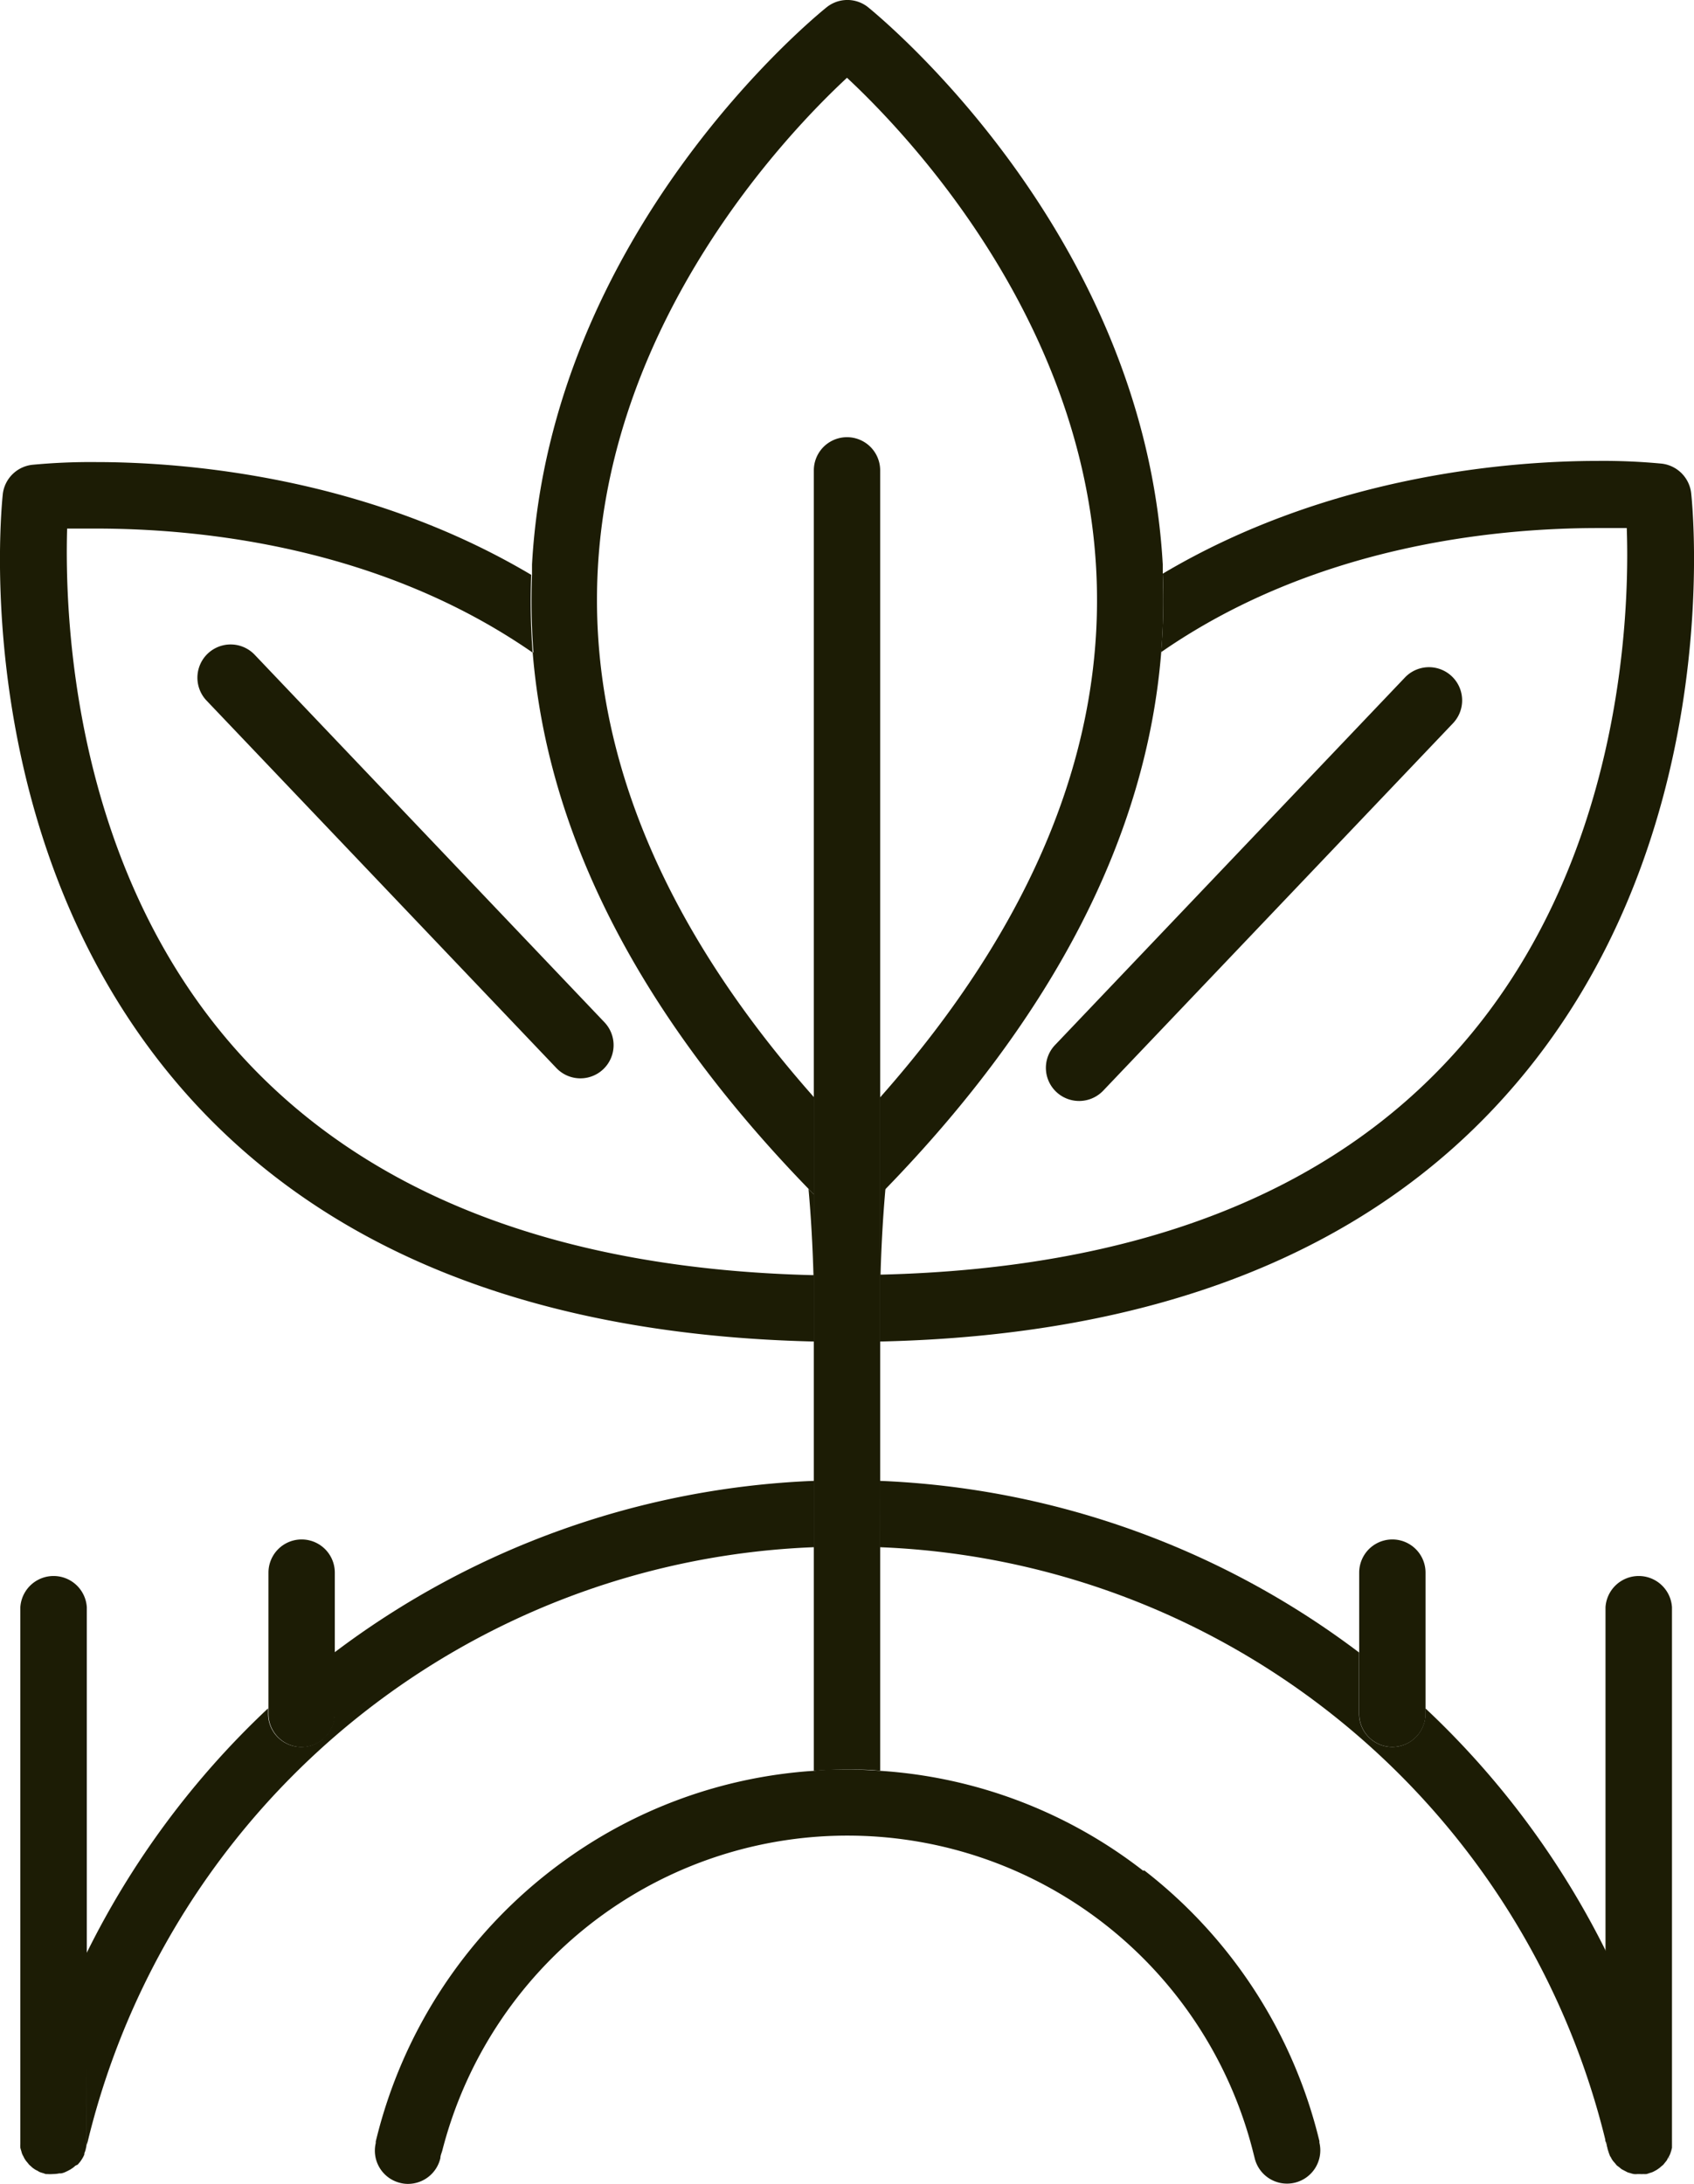 <?xml version="1.0" encoding="UTF-8"?> <svg xmlns="http://www.w3.org/2000/svg" xmlns:xlink="http://www.w3.org/1999/xlink" id="Layer_1" data-name="Layer 1" viewBox="0 0 130.74 168.49"><defs><clipPath id="clip-path"><rect width="130.74" height="168.49" style="fill:none"></rect></clipPath></defs><g style="clip-path:url(#clip-path)"><path d="M62.81,103.5V92.14l-.41-.42c.19,2.14.32,4.35.38,6.66-19.64-.47-34.57-6.25-44.4-17.21C5.45,66.76,5,47.19,5.18,40.78c.63,0,1.37,0,2.22,0,8.28,0,22,1.45,33.71,9.57a52.24,52.24,0,0,1-.11-6c-12.85-7.63-26.85-8.7-33.6-8.7a47.71,47.71,0,0,0-4.91.21A2.58,2.58,0,0,0,.22,38.08C.1,39.2-2.59,65.43,14.52,84.55,25.37,96.66,41.6,103,62.81,103.5" style="fill:#1c1c05"></path><path d="M89.62,50.31c11.72-8.12,25.45-9.57,33.72-9.57.85,0,1.59,0,2.21,0,.23,6.41-.26,26-13.18,40.39-9.84,11-24.76,16.74-44.41,17.21.06-2.31.19-4.52.38-6.66l-.41.42V103.5c21.21-.47,37.44-6.84,48.29-19,17.11-19.12,14.42-45.35,14.3-46.47a2.59,2.59,0,0,0-2.27-2.26,47.71,47.71,0,0,0-4.91-.21c-6.75,0-20.75,1.07-33.6,8.7a50.07,50.07,0,0,1-.12,6" style="fill:#1c1c05"></path><path d="M41.11,50.31c1.14,14.13,8.28,28,21.29,41.41l.41.42v-7.5C51,71.3,45.39,57.6,46.14,43.85,47.19,24.54,60.67,10.36,65.37,6c4.7,4.38,18.18,18.56,19.23,37.88.75,13.74-4.86,27.44-16.67,40.78v7.5l.41-.42c13-13.39,20.15-27.28,21.28-41.41a50.07,50.07,0,0,0,.12-6c0-.26,0-.52,0-.78C88.3,17.91,67.84,1.26,67,.56a2.56,2.56,0,0,0-3.2,0c-.87.7-21.33,17.35-22.74,43,0,.26,0,.53,0,.79a52.24,52.24,0,0,0,.11,6" style="fill:#1c1c05"></path><path d="M128.61,166.8l-.16.2.16-.2" style="fill:#1c1c05"></path><path d="M125,167.22l-.2-.15.2.15" style="fill:#1c1c05"></path><path d="M125.9,167.67l-.24-.07.24.07" style="fill:#1c1c05"></path><path d="M126.42,167.76a1.43,1.43,0,0,1-.29,0,1.43,1.43,0,0,0,.29,0" style="fill:#1c1c05"></path><path d="M6.2,166.73,6,167l.22-.27" style="fill:#1c1c05"></path><path d="M6.49,166.22a2.27,2.27,0,0,1-.22.41,2.27,2.27,0,0,0,.22-.41" style="fill:#1c1c05"></path><path d="M124.38,166.47c0-.07-.08-.14-.11-.21s.08.14.11.21" style="fill:#1c1c05"></path><path d="M124.68,166.89c-.06-.07-.12-.13-.17-.2s.11.13.17.2" style="fill:#1c1c05"></path><path d="M126.89,167.75a1.9,1.9,0,0,1-.25,0l.25,0" style="fill:#1c1c05"></path><path d="M129.06,165.93l-.08.24.08-.24" style="fill:#1c1c05"></path><path d="M129.15,165.4c0,.1,0,.2,0,.3,0-.1,0-.2,0-.3" style="fill:#1c1c05"></path><path d="M128.87,166.4c0,.07-.07.14-.11.2s.07-.13.11-.2" style="fill:#1c1c05"></path><path d="M127.19,167.72l.17-.07-.2.07Z" style="fill:#1c1c05"></path><path d="M128.27,167.15a1.4,1.4,0,0,1-.2.16,1.4,1.4,0,0,0,.2-.16" style="fill:#1c1c05"></path><path d="M127.85,167.45l-.21.11.21-.11" style="fill:#1c1c05"></path><path d="M125.43,167.48l-.21-.11.21.11" style="fill:#1c1c05"></path><path d="M2,166.6a.78.78,0,0,1-.11-.2.78.78,0,0,0,.11.2" style="fill:#1c1c05"></path><path d="M1.62,165.7c0-.1,0-.2,0-.3,0,.1,0,.2,0,.3" style="fill:#1c1c05"></path><path d="M2.3,167l-.16-.2.16.2" style="fill:#1c1c05"></path><path d="M3.67,167.74a3.73,3.73,0,0,0,.47,0,2.61,2.61,0,0,0,.48-.05,2.61,2.61,0,0,1-.48.05,3.57,3.57,0,0,1-.47,0" style="fill:#1c1c05"></path><path d="M5.86,167.1a1.37,1.37,0,0,1-.23.19,1.37,1.37,0,0,0,.23-.19" style="fill:#1c1c05"></path><path d="M2.67,167.31a1,1,0,0,1-.2-.16,1,1,0,0,0,.2.16" style="fill:#1c1c05"></path><path d="M1.76,166.17a2.17,2.17,0,0,1-.07-.24,2.17,2.17,0,0,0,.07.24" style="fill:#1c1c05"></path><path d="M3.55,167.72h0l-.21-.07.17.07" style="fill:#1c1c05"></path><path d="M5.06,167.6a1.49,1.49,0,0,1-.3.09,1.49,1.49,0,0,0,.3-.09" style="fill:#1c1c05"></path><path d="M5.48,167.39l-.25.13.25-.13" style="fill:#1c1c05"></path><path d="M3.1,167.56l-.21-.11.21.11" style="fill:#1c1c05"></path><path d="M67.93,119.37a60.06,60.06,0,0,1,56,45.85l.15.59.06.17a2.75,2.75,0,0,1-.13-.76V150.67a65.94,65.94,0,0,0-14-18.87v.42a2.56,2.56,0,1,1-5.12,0v-4.73a65.7,65.7,0,0,0-37-13.24Z" style="fill:#1c1c05"></path><path d="M62.81,119.37v-5.12a65.7,65.7,0,0,0-37,13.24v4.73a2.56,2.56,0,1,1-5.12,0v-.42a65.94,65.94,0,0,0-14,18.87v14.55a2.5,2.5,0,0,1-.18.91,1.73,1.73,0,0,0,.11-.32c0-.2.1-.39.15-.59a60.06,60.06,0,0,1,56-45.85" style="fill:#1c1c05"></path><path d="M19.66,50.52a2.56,2.56,0,1,0-3.72,3.53l27,28.35a2.56,2.56,0,0,0,3.71-3.53Z" style="fill:#1c1c05"></path><path d="M81.52,84.24a2.57,2.57,0,0,0,3.62-.09l27-28.35a2.56,2.56,0,0,0-3.71-3.53l-27,28.35a2.55,2.55,0,0,0,.09,3.62" style="fill:#1c1c05"></path><path d="M67.93,92.14V36.29a2.56,2.56,0,1,0-5.12,0V136.62c.85-.06,1.7-.1,2.56-.1s1.72,0,2.56.1V92.14Z" style="fill:#1c1c05"></path><path d="M88.23,144.33a36.93,36.93,0,0,0-20.3-7.71c-.84-.06-1.7-.1-2.56-.1s-1.71,0-2.56.1a37,37,0,0,0-19.53,7.13A37.51,37.51,0,0,0,29,165.22l0,.12a2.56,2.56,0,0,0,1.91,3.08,2.38,2.38,0,0,0,.59.07,2.57,2.57,0,0,0,2.49-2c0-.2.1-.39.15-.59a32.37,32.37,0,0,1,12.21-18.05,32.26,32.26,0,0,1,38.78.5,32.36,32.36,0,0,1,11.55,17.55l.15.59a2.56,2.56,0,0,0,5-1.18l0-.12a37.55,37.55,0,0,0-13.52-20.89" style="fill:#1c1c05"></path><path d="M6.7,150.67V124a2.57,2.57,0,0,0-5.13,0v41.23c0,.06,0,.12,0,.18a2.58,2.58,0,0,0,0,.29,2.17,2.17,0,0,0,.07.24,2.17,2.17,0,0,0,.07.24,2.53,2.53,0,0,0,.12.23.78.78,0,0,0,.11.2,1,1,0,0,0,.15.2l.16.2.17.15a1,1,0,0,0,.2.16,1,1,0,0,0,.22.13l.21.12a2.29,2.29,0,0,0,.28.09l.21.07.08,0a3.57,3.57,0,0,0,.47,0,2.61,2.61,0,0,0,.48-.05l.14,0a1.49,1.49,0,0,0,.3-.09l.17-.08.25-.13.15-.1a1.37,1.37,0,0,0,.23-.19L6,167l.22-.27a.86.86,0,0,0,.07-.1,2.27,2.27,0,0,0,.22-.41s0-.06,0-.09a2.5,2.5,0,0,0,.18-.91Z" style="fill:#1c1c05"></path><path d="M23.28,134.79a2.56,2.56,0,0,0,2.56-2.57V121.33a2.56,2.56,0,1,0-5.12,0v10.89a2.57,2.57,0,0,0,2.56,2.57" style="fill:#1c1c05"></path><path d="M124,165.22a2.75,2.75,0,0,0,.13.76,2.31,2.31,0,0,0,.1.28c0,.07.08.14.11.21s.08.15.13.22.11.13.17.2.09.12.15.18l.2.15a1.39,1.39,0,0,0,.19.15l.21.11.23.12.24.07a2,2,0,0,0,.23.06,1.43,1.43,0,0,0,.29,0l.18,0h0a1.9,1.9,0,0,0,.25,0,2.48,2.48,0,0,0,.27,0l.2-.07a2.29,2.29,0,0,0,.28-.09l.21-.11a1.64,1.64,0,0,0,.22-.14,1.4,1.4,0,0,0,.2-.16l.18-.15.16-.2a1.73,1.73,0,0,0,.15-.2c0-.06.07-.13.11-.2a2.4,2.4,0,0,0,.11-.23l.08-.24.06-.23c0-.1,0-.2,0-.3s0-.12,0-.18V124a2.57,2.57,0,0,0-5.13,0v41.23Z" style="fill:#1c1c05"></path><path d="M104.9,132.22a2.56,2.56,0,1,0,5.12,0V121.33a2.56,2.56,0,0,0-5.12,0v10.89Z" style="fill:#1c1c05"></path></g></svg> 